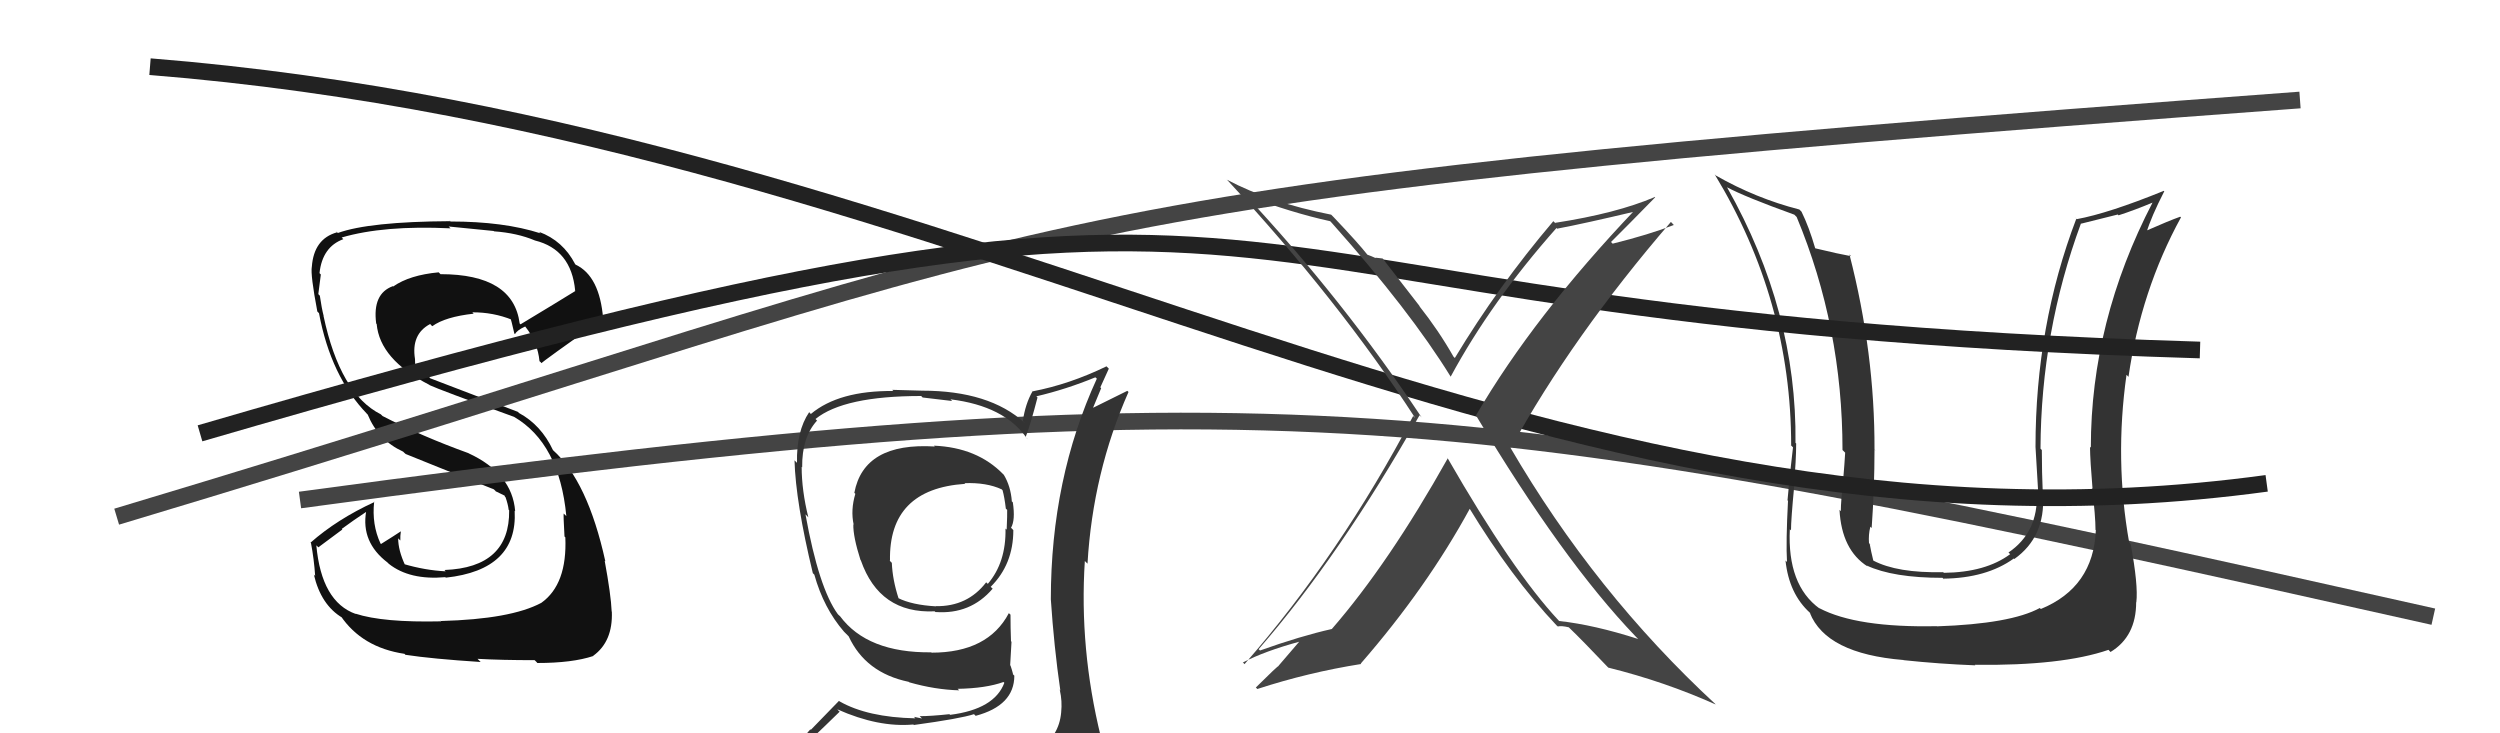 <svg xmlns="http://www.w3.org/2000/svg" width="150" height="44" viewBox="0,0,150,44"><path fill="#111" d="M26.38 37.19L26.51 37.32L26.47 37.28Q22.97 37.36 21.33 36.82L21.29 36.78L21.35 36.84Q19.29 36.11 18.98 32.72L19.10 32.84L20.54 31.77L20.51 31.73Q21.23 31.20 21.99 30.70L21.99 30.70L21.97 30.68Q21.65 32.53 23.25 33.75L23.32 33.82L23.33 33.83Q24.58 34.82 26.72 34.63L26.71 34.62L26.75 34.66Q31.07 34.19 30.88 30.65L30.89 30.65L30.91 30.67Q30.73 28.40 28.10 27.19L28.12 27.20L28.11 27.19Q25.31 26.18 22.95 24.96L22.98 24.99L22.85 24.86Q20.40 23.63 19.41 18.95L19.42 18.96L19.42 18.96Q19.30 18.50 19.19 17.74L19.11 17.66L19.10 17.64Q19.17 17.04 19.25 16.47L19.22 16.44L19.17 16.39Q19.34 14.81 20.60 14.35L20.52 14.27L20.50 14.25Q23.03 13.51 27.02 13.70L27.04 13.71L26.92 13.59Q28.83 13.78 29.63 13.86L29.56 13.79L29.64 13.88Q31.04 13.98 32.10 14.43L32.14 14.47L32.10 14.43Q34.28 14.97 34.51 17.44L34.44 17.38L34.52 17.46Q33.44 18.13 31.23 19.46L31.14 19.37L31.18 19.41Q30.80 16.45 26.43 16.45L26.46 16.48L26.32 16.34Q24.58 16.50 23.59 17.19L23.59 17.19L23.57 17.17Q22.34 17.62 22.57 19.40L22.53 19.36L22.60 19.44Q22.79 21.57 25.76 23.09L25.82 23.15L25.78 23.11Q26.35 23.38 30.84 25.01L30.83 25.00L30.84 25.01Q33.56 26.59 33.98 30.96L33.92 30.91L33.82 30.81Q33.80 30.94 33.87 32.19L33.87 32.19L33.92 32.24Q34.04 35.06 32.48 36.17L32.42 36.11L32.48 36.17Q30.65 37.15 26.46 37.26ZM28.78 39.66L28.68 39.56L28.65 39.53Q30.10 39.61 32.08 39.61L32.20 39.73L32.24 39.78Q34.34 39.78 35.60 39.36L35.52 39.29L35.59 39.35Q36.78 38.49 36.71 36.70L36.70 36.69L36.70 36.69Q36.66 35.70 36.28 33.64L36.25 33.62L36.32 33.68Q35.26 28.86 33.17 27.00L33.19 27.01L33.18 27.01Q32.47 25.50 31.14 24.78L31.07 24.71L25.82 22.70L25.72 22.60Q25.50 22.52 25.04 22.29L25.01 22.26L24.91 21.90L24.90 21.54L24.90 21.54Q24.66 20.05 25.81 19.44L25.89 19.53L25.94 19.57Q26.71 19.01 28.42 18.82L28.41 18.81L28.34 18.74Q29.59 18.73 30.73 19.19L30.67 19.13L30.62 19.08Q30.67 19.17 30.86 20.01L30.94 20.09L30.90 20.05Q31.01 19.82 31.51 19.59L31.57 19.65L31.52 19.60Q32.26 20.53 32.37 21.67L32.46 21.75L32.49 21.79Q32.53 21.71 36.18 19.12L36.15 19.09L36.19 19.13Q35.98 16.56 34.54 15.88L34.48 15.82L34.51 15.85Q33.78 14.44 32.34 13.91L32.53 14.10L32.43 14.00Q30.23 13.29 27.03 13.29L26.95 13.20L27.02 13.27Q22.14 13.30 20.27 13.98L20.14 13.85L20.22 13.94Q18.83 14.33 18.71 16.01L18.80 16.09L18.71 16.00Q18.62 16.48 19.04 18.69L19.10 18.75L19.14 18.79Q19.85 22.59 22.02 24.83L21.97 24.79L22.06 24.87Q22.69 26.41 24.19 27.10L24.25 27.16L24.34 27.24Q25.71 27.80 29.63 29.36L29.79 29.51L29.67 29.44L30.28 29.74L30.29 29.79L30.33 29.83Q30.48 30.25 30.52 30.59L30.53 30.60L30.55 30.62Q30.59 34.05 26.67 34.20L26.73 34.27L26.75 34.28Q25.51 34.22 24.22 33.84L24.34 33.96L24.32 33.94Q23.89 33.02 23.89 32.30L23.99 32.40L24.02 32.43Q24.01 32.15 24.05 31.89L24.05 31.89L24.05 31.88Q23.66 32.14 22.86 32.64L22.67 32.45L22.83 32.61Q22.30 31.47 22.45 30.10L22.33 29.97L22.47 30.12Q20.23 31.15 18.63 32.56L18.65 32.58L18.66 32.59Q18.84 33.53 18.91 34.56L18.80 34.44L18.83 34.47Q19.26 36.31 20.55 37.07L20.54 37.06L20.43 36.94Q21.72 38.85 24.27 39.23L24.35 39.31L24.34 39.29Q25.91 39.53 28.84 39.72Z"/><path d="M18 30 C77 22,88 24,146 37" stroke="#444" fill="none"/><path fill="#333" d="M56.03 26.73L55.94 26.64L56.09 26.79Q51.83 26.53 51.26 29.57L51.30 29.61L51.32 29.63Q51.03 30.60 51.22 31.48L51.24 31.50L51.20 31.46Q51.18 32.19 51.63 33.60L51.73 33.70L51.65 33.62Q52.77 36.83 56.08 36.68L56.22 36.81L56.12 36.72Q58.23 36.88 59.56 35.32L59.57 35.33L59.44 35.21Q60.80 33.86 60.80 31.81L60.72 31.72L60.66 31.67Q60.93 31.21 60.77 30.14L60.67 30.04L60.71 30.07Q60.64 29.17 60.23 28.49L60.28 28.54L60.19 28.45Q58.63 26.85 56.04 26.74ZM60.90 45.23L60.96 45.29L60.85 45.17Q59.07 45.80 51.00 46.18L50.87 46.04L51.04 46.22Q49.35 46.28 47.71 45.44L47.56 45.29L47.60 45.33Q48.55 44.49 50.38 42.70L50.30 42.63L50.24 42.56Q52.71 43.66 54.80 43.47L54.85 43.51L54.83 43.50Q57.61 43.12 58.44 42.85L58.49 42.90L58.54 42.95Q60.86 42.33 60.86 40.54L60.68 40.37L60.79 40.47Q60.71 40.16 60.63 39.93L60.61 39.92L60.69 38.51L60.66 38.47Q60.63 37.68 60.63 36.88L60.51 36.77L60.53 36.79Q59.28 39.16 55.89 39.16L55.86 39.12L55.88 39.14Q52.04 39.18 50.40 36.97L50.33 36.91L50.27 36.85Q49.13 35.29 48.33 30.87L48.34 30.87L48.50 31.04Q48.10 29.42 48.10 28.01L48.11 28.02L48.13 28.04Q48.11 26.23 49.02 25.24L49.08 25.30L48.93 25.14Q50.63 23.76 55.27 23.76L55.36 23.85L57.13 24.06L57.03 23.96Q60.28 24.36 61.61 26.30L61.69 26.37L61.54 26.22Q61.83 25.48 62.25 23.85L62.23 23.83L62.18 23.78Q63.97 23.36 65.72 22.64L65.77 22.68L65.81 22.72Q63.05 28.73 63.05 35.96L63.21 36.12L63.05 35.96Q63.24 38.81 63.62 41.43L63.47 41.29L63.59 41.41Q63.74 42.06 63.67 42.74L63.67 42.75L63.67 42.75Q63.54 44.18 62.32 44.94L62.13 44.75L62.19 44.80Q61.71 45.08 60.87 45.20ZM63.79 48.08L63.81 48.10L63.86 48.15Q65.45 48.33 66.21 47.38L66.09 47.26L66.11 47.28Q66.36 46.23 66.24 45.51L66.24 45.51L66.33 45.60Q66.26 44.99 66.06 44.23L66.04 44.20L66.05 44.21Q64.75 38.91 65.09 33.66L65.06 33.63L65.25 33.82Q65.57 28.36 67.71 23.52L67.64 23.45L65.60 24.46L65.59 24.45Q65.84 23.86 66.07 23.29L66.02 23.24L66.53 22.12L66.39 21.98Q64.16 23.06 61.96 23.48L61.87 23.39L61.95 23.48Q61.52 24.23 61.37 25.26L61.46 25.34L61.48 25.37Q59.36 23.44 55.33 23.44L55.33 23.44L53.53 23.39L53.60 23.46Q50.33 23.43 48.65 24.84L48.66 24.85L48.55 24.73Q47.78 25.87 47.82 27.77L47.76 27.71L47.67 27.62Q47.74 30.13 48.77 34.39L48.87 34.49L48.86 34.48Q49.42 36.49 50.64 37.90L50.52 37.78L50.77 38.03L50.93 38.19L50.92 38.18Q51.93 40.37 54.52 40.91L54.56 40.94L54.56 40.94Q56.10 41.38 57.55 41.42L57.44 41.31L57.46 41.33Q59.15 41.30 60.21 40.92L60.30 41.01L60.26 40.97Q59.67 42.55 57.01 42.89L56.98 42.87L56.97 42.85Q55.86 42.97 55.18 42.97L55.32 43.11L54.84 43.01L54.92 43.10Q52.05 43.04 50.37 42.08L50.34 42.05L48.65 43.79L48.62 43.76Q47.85 44.66 47.01 45.62L46.96 45.56L47.02 45.63Q48.05 46.19 49.04 46.38L49.07 46.42L48.12 47.22L48.04 47.14Q50.89 48.35 56.52 48.35L56.39 48.22L56.64 48.24L56.66 48.26Q60.27 48.25 63.85 48.14ZM57.92 29.03L57.86 28.98L57.87 28.99Q59.19 28.94 60.10 29.36L60.18 29.44L60.15 29.40Q60.27 29.83 60.35 30.52L60.35 30.52L60.43 30.59Q60.44 30.87 60.40 31.78L60.34 31.72L60.33 31.72Q60.37 33.74 59.27 35.03L59.29 35.05L59.17 34.94Q58.05 36.40 56.15 36.37L56.12 36.33L56.16 36.38Q54.72 36.30 53.88 35.88L53.90 35.91L53.92 35.92Q53.55 34.79 53.51 33.77L53.34 33.60L53.40 33.65Q53.31 29.34 57.91 29.03Z"/><path fill="#333" d="M125.65 31.71L125.68 31.74L125.75 31.81Q125.61 35.24 122.45 36.54L122.51 36.60L122.39 36.48Q120.64 37.43 116.22 37.58L116.20 37.56L116.21 37.57Q111.40 37.67 109.16 36.49L109.12 36.45L109.17 36.51Q107.23 35.10 107.39 31.75L107.37 31.74L107.46 31.82Q107.46 31.18 107.65 29.20L107.71 29.26L107.63 29.18Q107.77 27.60 107.77 26.61L107.89 26.74L107.73 26.57Q107.82 18.67 103.63 11.25L103.52 11.14L103.61 11.23Q104.69 11.81 107.66 12.88L107.70 12.92L107.80 13.02Q110.55 19.62 110.55 27.00L110.67 27.12L110.71 27.16Q110.68 27.73 110.58 28.91L110.57 28.90L110.59 28.93Q110.45 30.06 110.45 30.67L110.40 30.62L110.37 30.59Q110.50 33.00 112.06 33.99L111.94 33.87L112.00 33.93Q113.58 34.67 116.55 34.67L116.69 34.81L116.59 34.72Q119.19 34.69 120.83 33.51L120.77 33.45L120.86 33.54Q122.73 32.21 122.58 29.70L122.66 29.78L122.57 29.69Q122.51 28.34 122.51 27.00L122.52 27.01L122.43 26.92Q122.46 19.91 124.86 13.40L124.87 13.42L127.07 12.87L127.11 12.92Q128.07 12.61 129.17 12.15L129.18 12.16L129.16 12.14Q125.45 19.28 125.45 26.86L125.48 26.89L125.40 26.81Q125.41 27.66 125.55 29.30L125.49 29.24L125.53 29.28Q125.73 30.99 125.73 31.79ZM127.75 32.55L127.85 32.65L127.75 32.55Q126.87 27.59 127.59 22.49L127.59 22.49L127.71 22.61Q128.46 17.42 130.86 13.04L130.82 13.01L130.82 13.00Q130.14 13.24 128.69 13.88L128.66 13.85L128.78 13.98Q129.06 13.03 129.86 11.47L129.86 11.48L129.83 11.45Q126.51 12.80 124.60 13.15L124.47 13.01L124.58 13.12Q122.13 19.54 122.13 26.82L122.21 26.89L122.13 26.81Q122.22 28.27 122.30 29.68L122.13 29.52L122.21 29.59Q122.30 31.93 120.51 33.15L120.52 33.16L120.61 33.25Q119.14 34.34 116.63 34.37L116.56 34.30L116.58 34.33Q113.83 34.39 112.39 33.63L112.37 33.61L112.40 33.64Q112.26 33.08 112.18 32.62L112.25 32.70L112.14 32.59Q112.10 32.09 112.22 31.60L112.37 31.75L112.30 31.68Q112.47 29.30 112.47 26.98L112.56 27.06L112.47 26.97Q112.49 21.18 110.97 15.28L110.95 15.25L111.06 15.37Q110.33 15.24 108.92 14.90L108.94 14.92L108.91 14.89Q108.54 13.61 108.09 12.70L107.98 12.59L107.96 12.57Q105.35 11.90 102.95 10.53L102.87 10.45L102.88 10.46Q107.47 18.02 107.47 26.74L107.41 26.67L107.58 26.84Q107.40 28.30 107.25 30.02L107.43 30.19L107.28 30.05Q107.15 32.54 107.22 33.72L107.26 33.76L107.13 33.63Q107.34 35.63 108.60 36.77L108.68 36.85L108.59 36.77Q109.56 39.22 114.20 39.60L114.18 39.58L114.22 39.61Q116.39 39.84 118.52 39.92L118.36 39.76L118.49 39.89Q123.73 39.95 126.51 38.99L126.64 39.13L126.63 39.12Q128.17 38.19 128.17 36.13L128.23 36.19L128.18 36.14Q128.30 35.11 127.84 32.64Z"/><path d="M7 31 C67 13,57 12,138 6" stroke="#444" fill="none"/><path d="M9 4 C59 8,92 35,136 29" stroke="#222" fill="none"/><path d="M12 26 C84 5,65 19,132 21" stroke="#222" fill="none"/><path fill="#444" d="M86.87 27.49L86.90 27.52L86.87 27.49Q83.34 33.79 79.91 37.74L79.87 37.70L79.91 37.74Q78.04 38.16 75.60 39.03L75.51 38.94L75.52 38.95Q80.41 33.33 85.17 24.92L85.21 24.95L85.30 25.05Q80.59 17.98 74.62 11.59L74.68 11.65L74.78 11.74Q77.52 12.77 79.80 13.27L79.83 13.29L79.93 13.40Q84.60 18.64 87.04 22.60L87.04 22.60L87.04 22.60Q89.47 18.10 93.39 13.68L93.47 13.77L93.43 13.72Q95.03 13.42 98.23 12.66L98.24 12.67L98.13 12.56Q92.02 18.98 88.56 24.92L88.70 25.06L88.55 24.91Q93.75 33.61 98.13 38.18L98.29 38.34L98.29 38.34Q95.65 37.49 93.55 37.26L93.54 37.25L93.51 37.22Q90.76 34.28 86.84 27.46ZM93.45 37.57L93.47 37.59L93.46 37.59Q93.67 37.53 94.13 37.64L94.28 37.79L94.19 37.70Q94.94 38.42 96.46 40.02L96.55 40.10L96.51 40.06Q99.89 40.90 102.94 42.27L102.85 42.18L102.95 42.27Q95.69 35.56 90.59 26.80L90.73 26.94L90.66 26.87Q94.35 20.17 100.25 13.32L100.27 13.33L100.43 13.50Q98.93 14.08 96.76 14.62L96.80 14.66L96.66 14.52Q97.56 13.63 99.31 11.84L99.25 11.77L99.29 11.82Q97.00 12.80 93.31 13.37L93.34 13.41L93.20 13.27Q89.88 17.18 87.29 21.48L87.25 21.44L87.21 21.40Q86.32 19.83 85.14 18.34L85.21 18.41L82.96 15.51L82.53 15.46L82.55 15.49Q82.27 15.36 82.04 15.28L82.06 15.30L82.05 15.29Q81.51 14.60 80.02 13.03L79.85 12.86L79.87 12.88Q76.22 12.16 73.63 10.79L73.52 10.68L73.57 10.73Q80.34 18.03 84.91 25.08L84.89 25.06L84.79 24.96Q80.42 33.27 74.67 39.85L74.60 39.77L74.57 39.75Q75.87 39.07 78.00 38.49L77.98 38.47L76.71 39.95L76.72 39.96Q76.69 39.92 75.35 41.25L75.47 41.37L75.44 41.34Q78.51 40.34 81.67 39.84L81.51 39.68L81.64 39.82Q85.61 35.26 88.20 30.50L88.15 30.45L88.11 30.41Q90.69 34.66 93.39 37.52Z"/></svg>